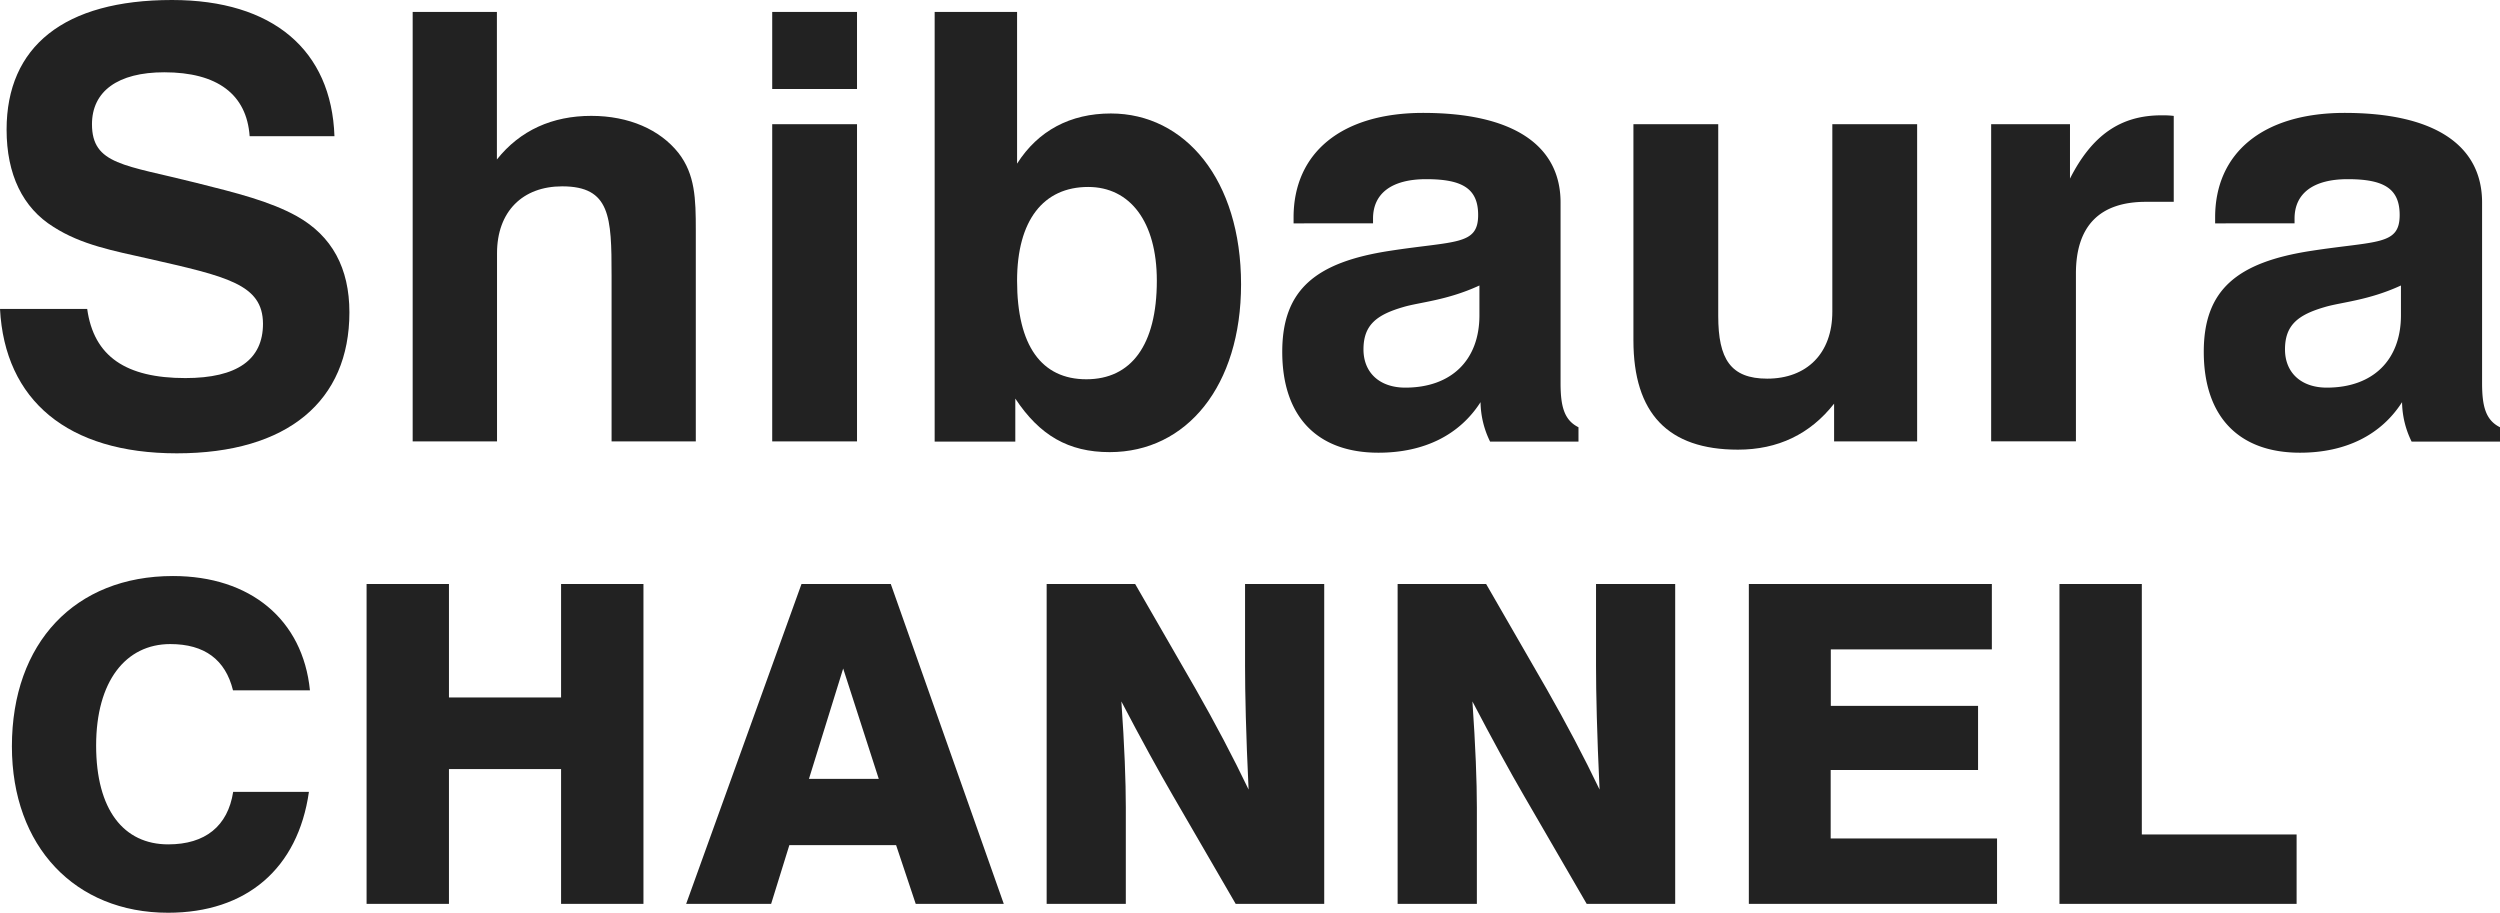 <svg xmlns="http://www.w3.org/2000/svg" width="606.96" height="221.6" viewBox="0 0 606.96 221.6"><g id="レイヤー_2" data-name="レイヤー 2"><g id="cotent"><path d="M21.17,75C22.77,86.57,30.6,91.79,45,91.79c12.62,0,18.85-4.5,18.85-13.2C63.8,69,55.1,67.14,36,62.79c-8.41-1.89-16.24-3.34-23-7.69C5.51,50.46,1.6,42.34,1.6,31.47,1.6,11.31,15.52,0,41.76,0,66.27,0,80.48,12.18,81.2,33.06H60.61c-.72-10.15-7.83-15.51-20.73-15.51-11.31,0-17.55,4.64-17.55,12.61,0,9.86,8,9.86,25.23,14.21,9.86,2.47,18,4.5,24.51,8.12,8.55,4.79,12.76,12.62,12.76,23.35,0,21.46-14.94,34.22-41.91,34.22C16.39,110.06,1.16,97.15,0,75Z" style="fill:#222"/><path d="M100.19,2.9h20.45V38.72c5.65-7.11,13.49-10.59,22.91-10.59,9.14,0,16.68,3.34,21.17,9,4.06,5.22,4.21,11.17,4.21,18.71v51.33H148.48V66.85c0-14.21-.29-21.61-12-21.61-9.58,0-15.81,6.09-15.81,16.24v45.68H100.19Z" style="fill:#222"/><path d="M187.48,2.9h20.59V21.61H187.48Zm0,27.26h20.59v77H187.48Z" style="fill:#222"/><path d="M246.93,2.9V39.73c5.08-8,12.91-12.18,22.77-12.18,18,0,31.61,16.1,31.61,41.47,0,24.65-13.2,40.75-31.9,40.75-10,0-17-4.06-22.91-13v10.44H226.92V2.9Zm17.26,42.49c-10.88,0-17.26,8.12-17.26,22.76,0,15.81,5.95,23.93,16.82,23.93s17.11-8.27,17.11-23.93C280.86,53.8,274.34,45.39,264.19,45.39Z" style="fill:#222"/><path d="M334.66,109.91c-14.8,0-23.35-8.7-23.35-24.5,0-15.08,8.12-21.75,26.1-24.51,15.95-2.46,21.46-1.3,21.46-8.7,0-6.38-3.77-8.7-12.61-8.7-8.41,0-12.91,3.48-12.91,9.57v1.16H314.06V52.78c0-15.66,11.61-25.37,31.47-25.37,21.75,0,33.35,7.83,33.35,21.75V93c0,5.65.87,9,4.35,10.73v3.48H361.77a22.29,22.29,0,0,1-2.32-9.57C354.38,105.56,345.82,109.91,334.66,109.91Zm6.09-35.38c-6.53,1.89-9.72,4.35-9.72,10.3,0,5.65,3.92,9.28,10.15,9.28,11.17,0,18-6.67,18-17.55V69.31C351.33,72.94,344.66,73.37,340.75,74.53Z" style="fill:#222"/><path d="M465.45,107.16H445.29V98c-5.8,7.4-13.63,11.17-23.35,11.17-17,0-25.37-8.85-25.37-26.54V30.16h20.59V76.71c0,10.44,3,15.22,11.89,15.22,9.57,0,15.81-6.09,15.81-16.24V30.16h20.59Z" style="fill:#222"/><path d="M483.42,30.16h19.14v13.2C507.93,32.77,514.89,28,524.75,28a22.1,22.1,0,0,1,3,.14V49H521c-11.17,0-17,5.8-17,17.4v40.75H483.42Z" style="fill:#222"/><path d="M558.39,109.91c-14.79,0-23.35-8.7-23.35-24.5,0-15.08,8.12-21.75,26.1-24.51,16-2.46,21.46-1.3,21.46-8.7,0-6.38-3.77-8.7-12.61-8.7-8.41,0-12.91,3.48-12.91,9.57v1.16H537.8V52.78c0-15.66,11.6-25.37,31.46-25.37,21.75,0,33.35,7.83,33.35,21.75V93c0,5.65.87,9,4.35,10.73v3.48H585.5a22.29,22.29,0,0,1-2.32-9.57C578.11,105.56,569.55,109.91,558.39,109.91Zm6.09-35.38c-6.53,1.89-9.72,4.35-9.72,10.3,0,5.65,3.92,9.28,10.15,9.28,11.17,0,18-6.67,18-17.55V69.31C575.06,72.94,568.39,73.37,564.48,74.53Z" style="fill:#222"/><path d="M40.8,221.6c-22.57,0-37.91-16.09-37.91-40.39,0-25.16,15.34-41.36,39.1-41.36,18.79,0,31.54,10.58,33.26,27.75H56.57c-1.84-7.45-6.91-11.23-15.23-11.23-10.8,0-18,9-18,24.63s6.7,24,17.5,24c9,0,14.47-4.43,15.77-12.74H75C72.34,210.91,59.81,221.6,40.8,221.6Z" style="fill:#222"/><path d="M89,141.79h20v27.54h27.22V141.79h20v77.65h-20V186.72H109v32.72H89Z" style="fill:#222"/><path d="M216.27,141.79l27.43,77.65H222.32l-4.76-14.25H191.64l-4.42,14.25H166.59l28-77.65Zm-2.92,47.31-8.64-26.79L196.4,189.1Z" style="fill:#222"/><path d="M254.11,141.79H275.6l14.69,25.49c4.75,8.32,9.07,16.52,12.85,24.41-.65-13.5-.86-23.55-.86-30V141.79H321.5v77.65H300L284.78,193.2c-3.45-5.94-7.67-13.61-12.53-22.9.76,10.8,1.08,19.44,1.08,25.71v23.43H254.11Z" style="fill:#222"/><path d="M339.32,141.79h21.49l14.69,25.49c4.75,8.32,9.07,16.52,12.85,24.41-.64-13.5-.86-23.55-.86-30V141.79h19.22v77.65H385.22L370,193.2c-3.45-5.94-7.66-13.61-12.52-22.9.75,10.8,1.08,19.44,1.08,25.71v23.43H339.32Z" style="fill:#222"/><path d="M424.59,141.79h59v15.88h-39.1v13.71h35.75v15.56H444.46v16.63h40.39v15.87H424.59Z" style="fill:#222"/><path d="M500,141.79h20V202.6h37.58v16.84H500Z" style="fill:#222"/></g></g></svg>